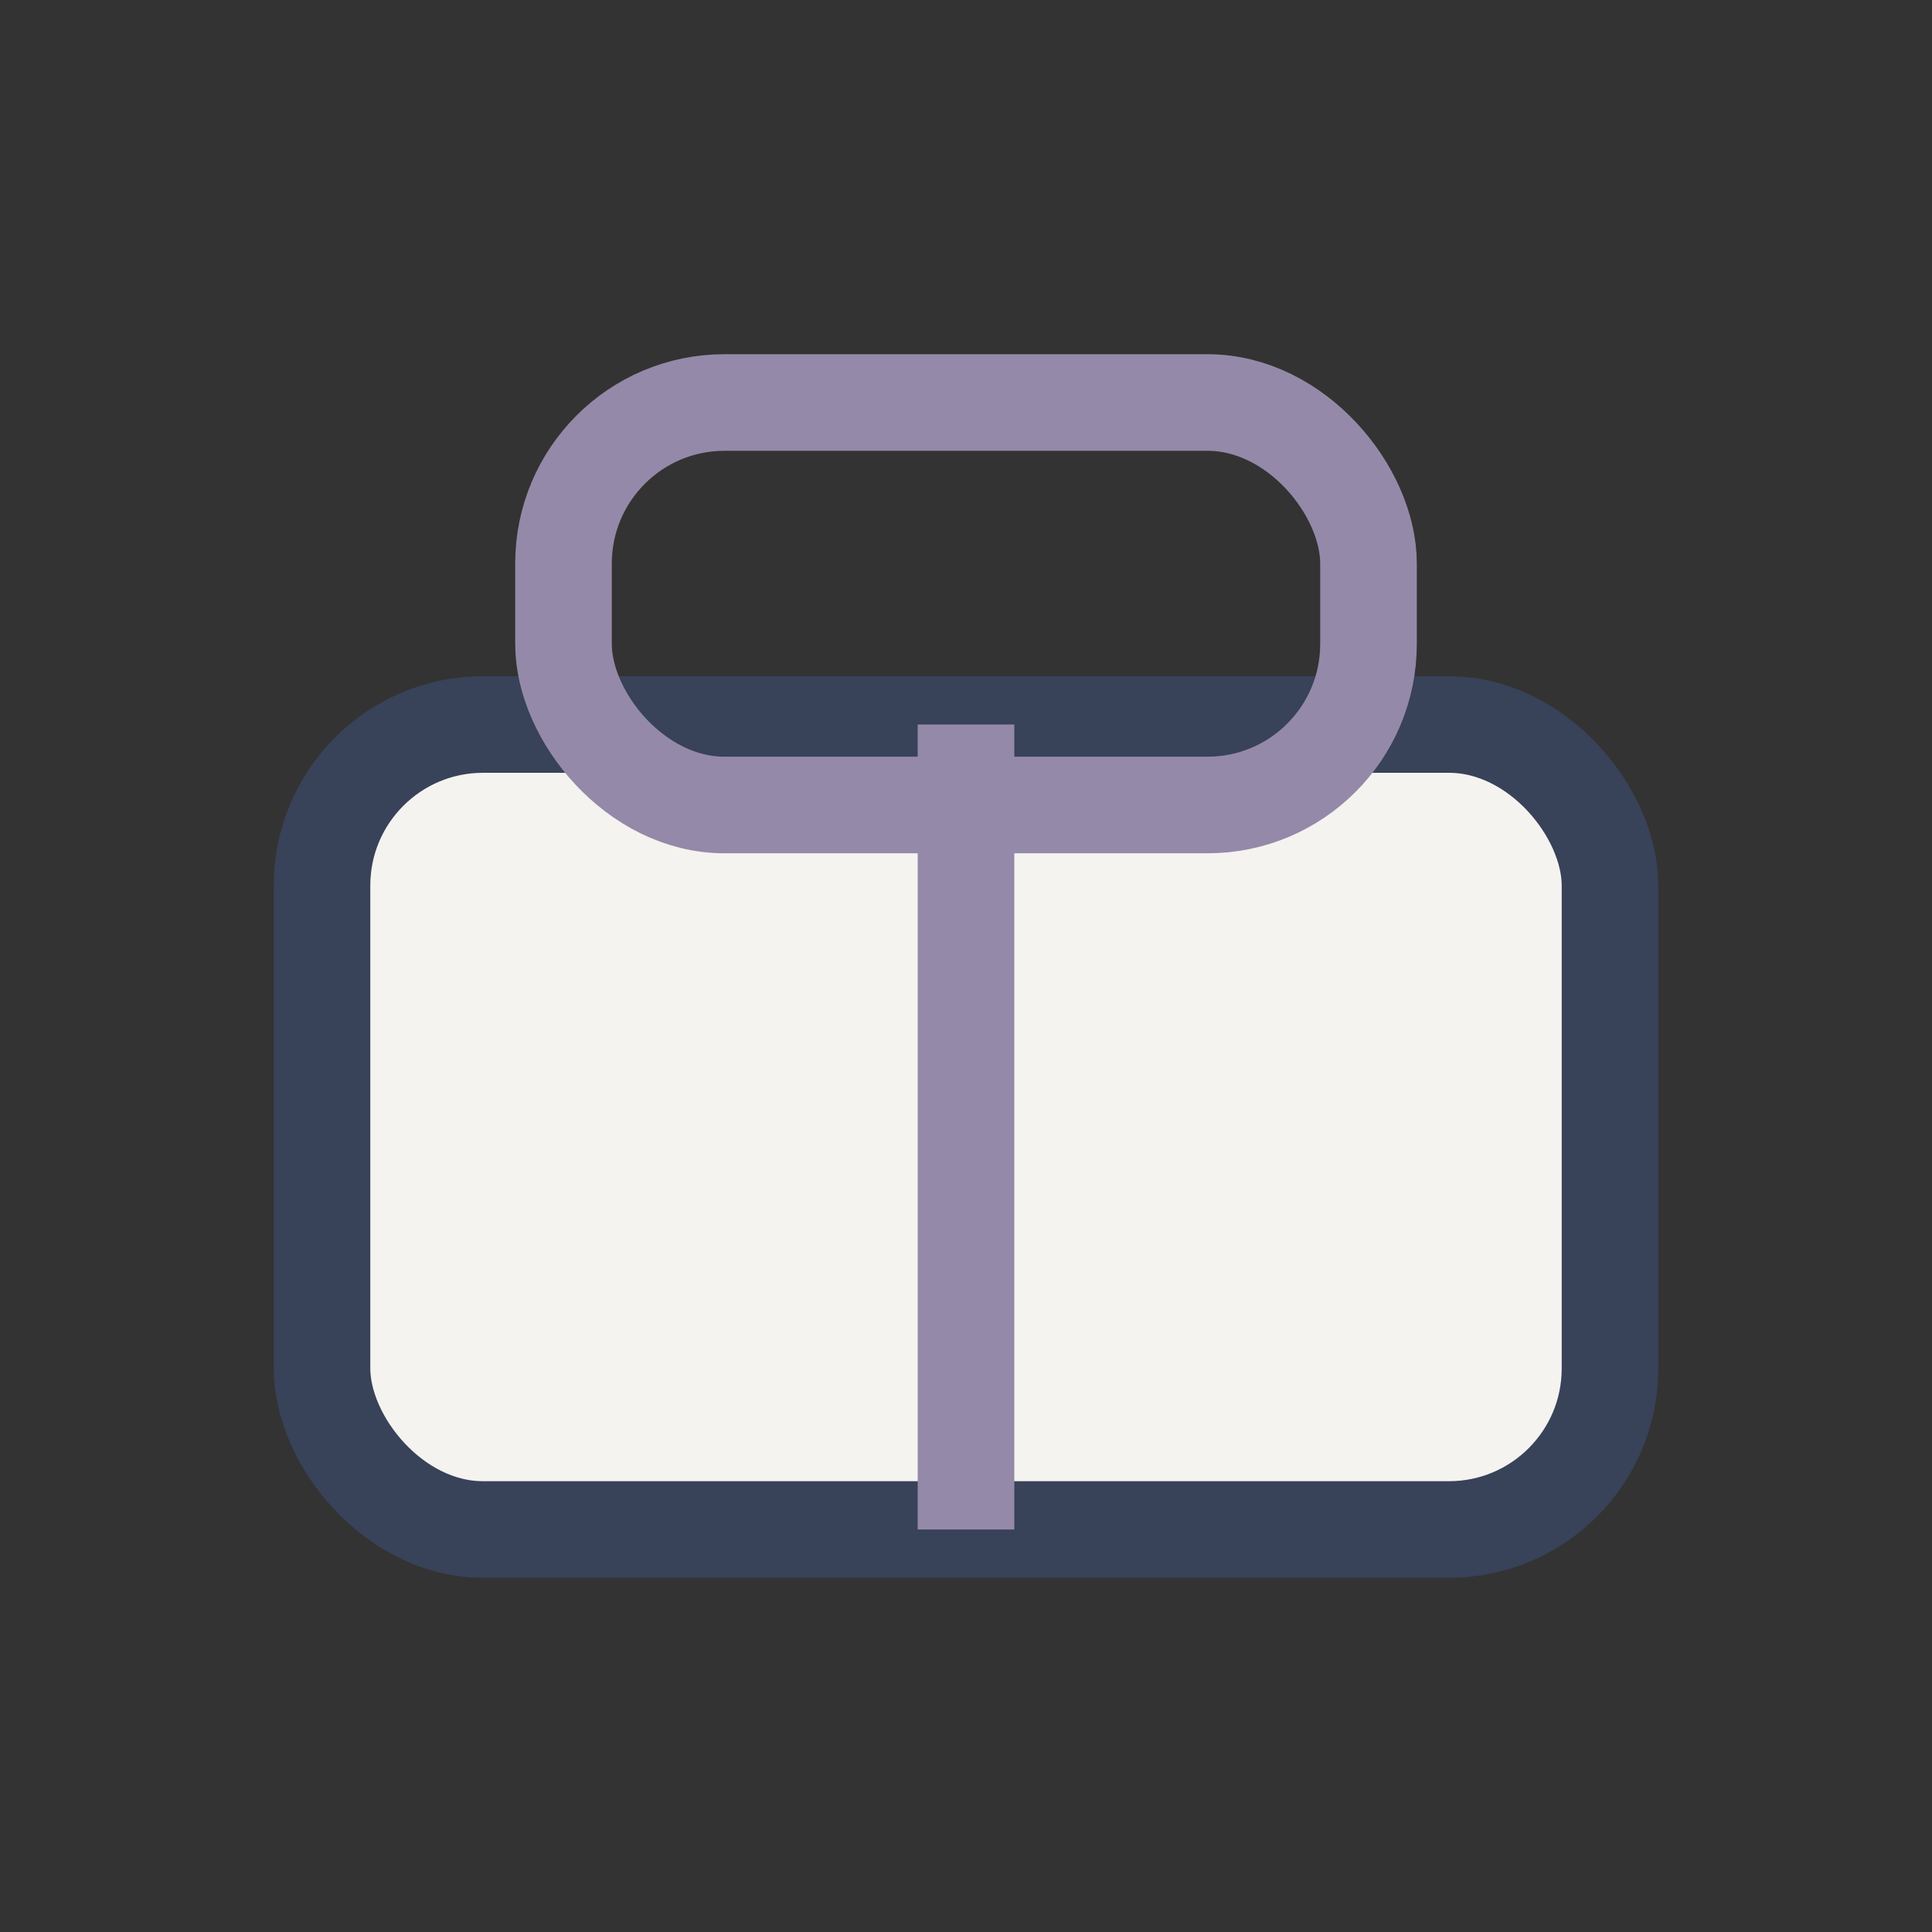 <?xml version="1.0" encoding="UTF-8"?>
<svg xmlns="http://www.w3.org/2000/svg" width="24" height="24" viewBox="0 0 24 24"><rect x="0" y="0" width="24" height="24" fill="#333333" stroke="none"/><rect x="4" y="9" width="16" height="10" rx="2" fill="#F4F3EF" stroke="#384259" stroke-width="1.2"/><path d="M12 9V19" stroke="#9589A9" stroke-width="1.2"/><rect x="7" y="5" width="10" height="5" rx="2" fill="none" stroke="#9589A9" stroke-width="1.2"/></svg>